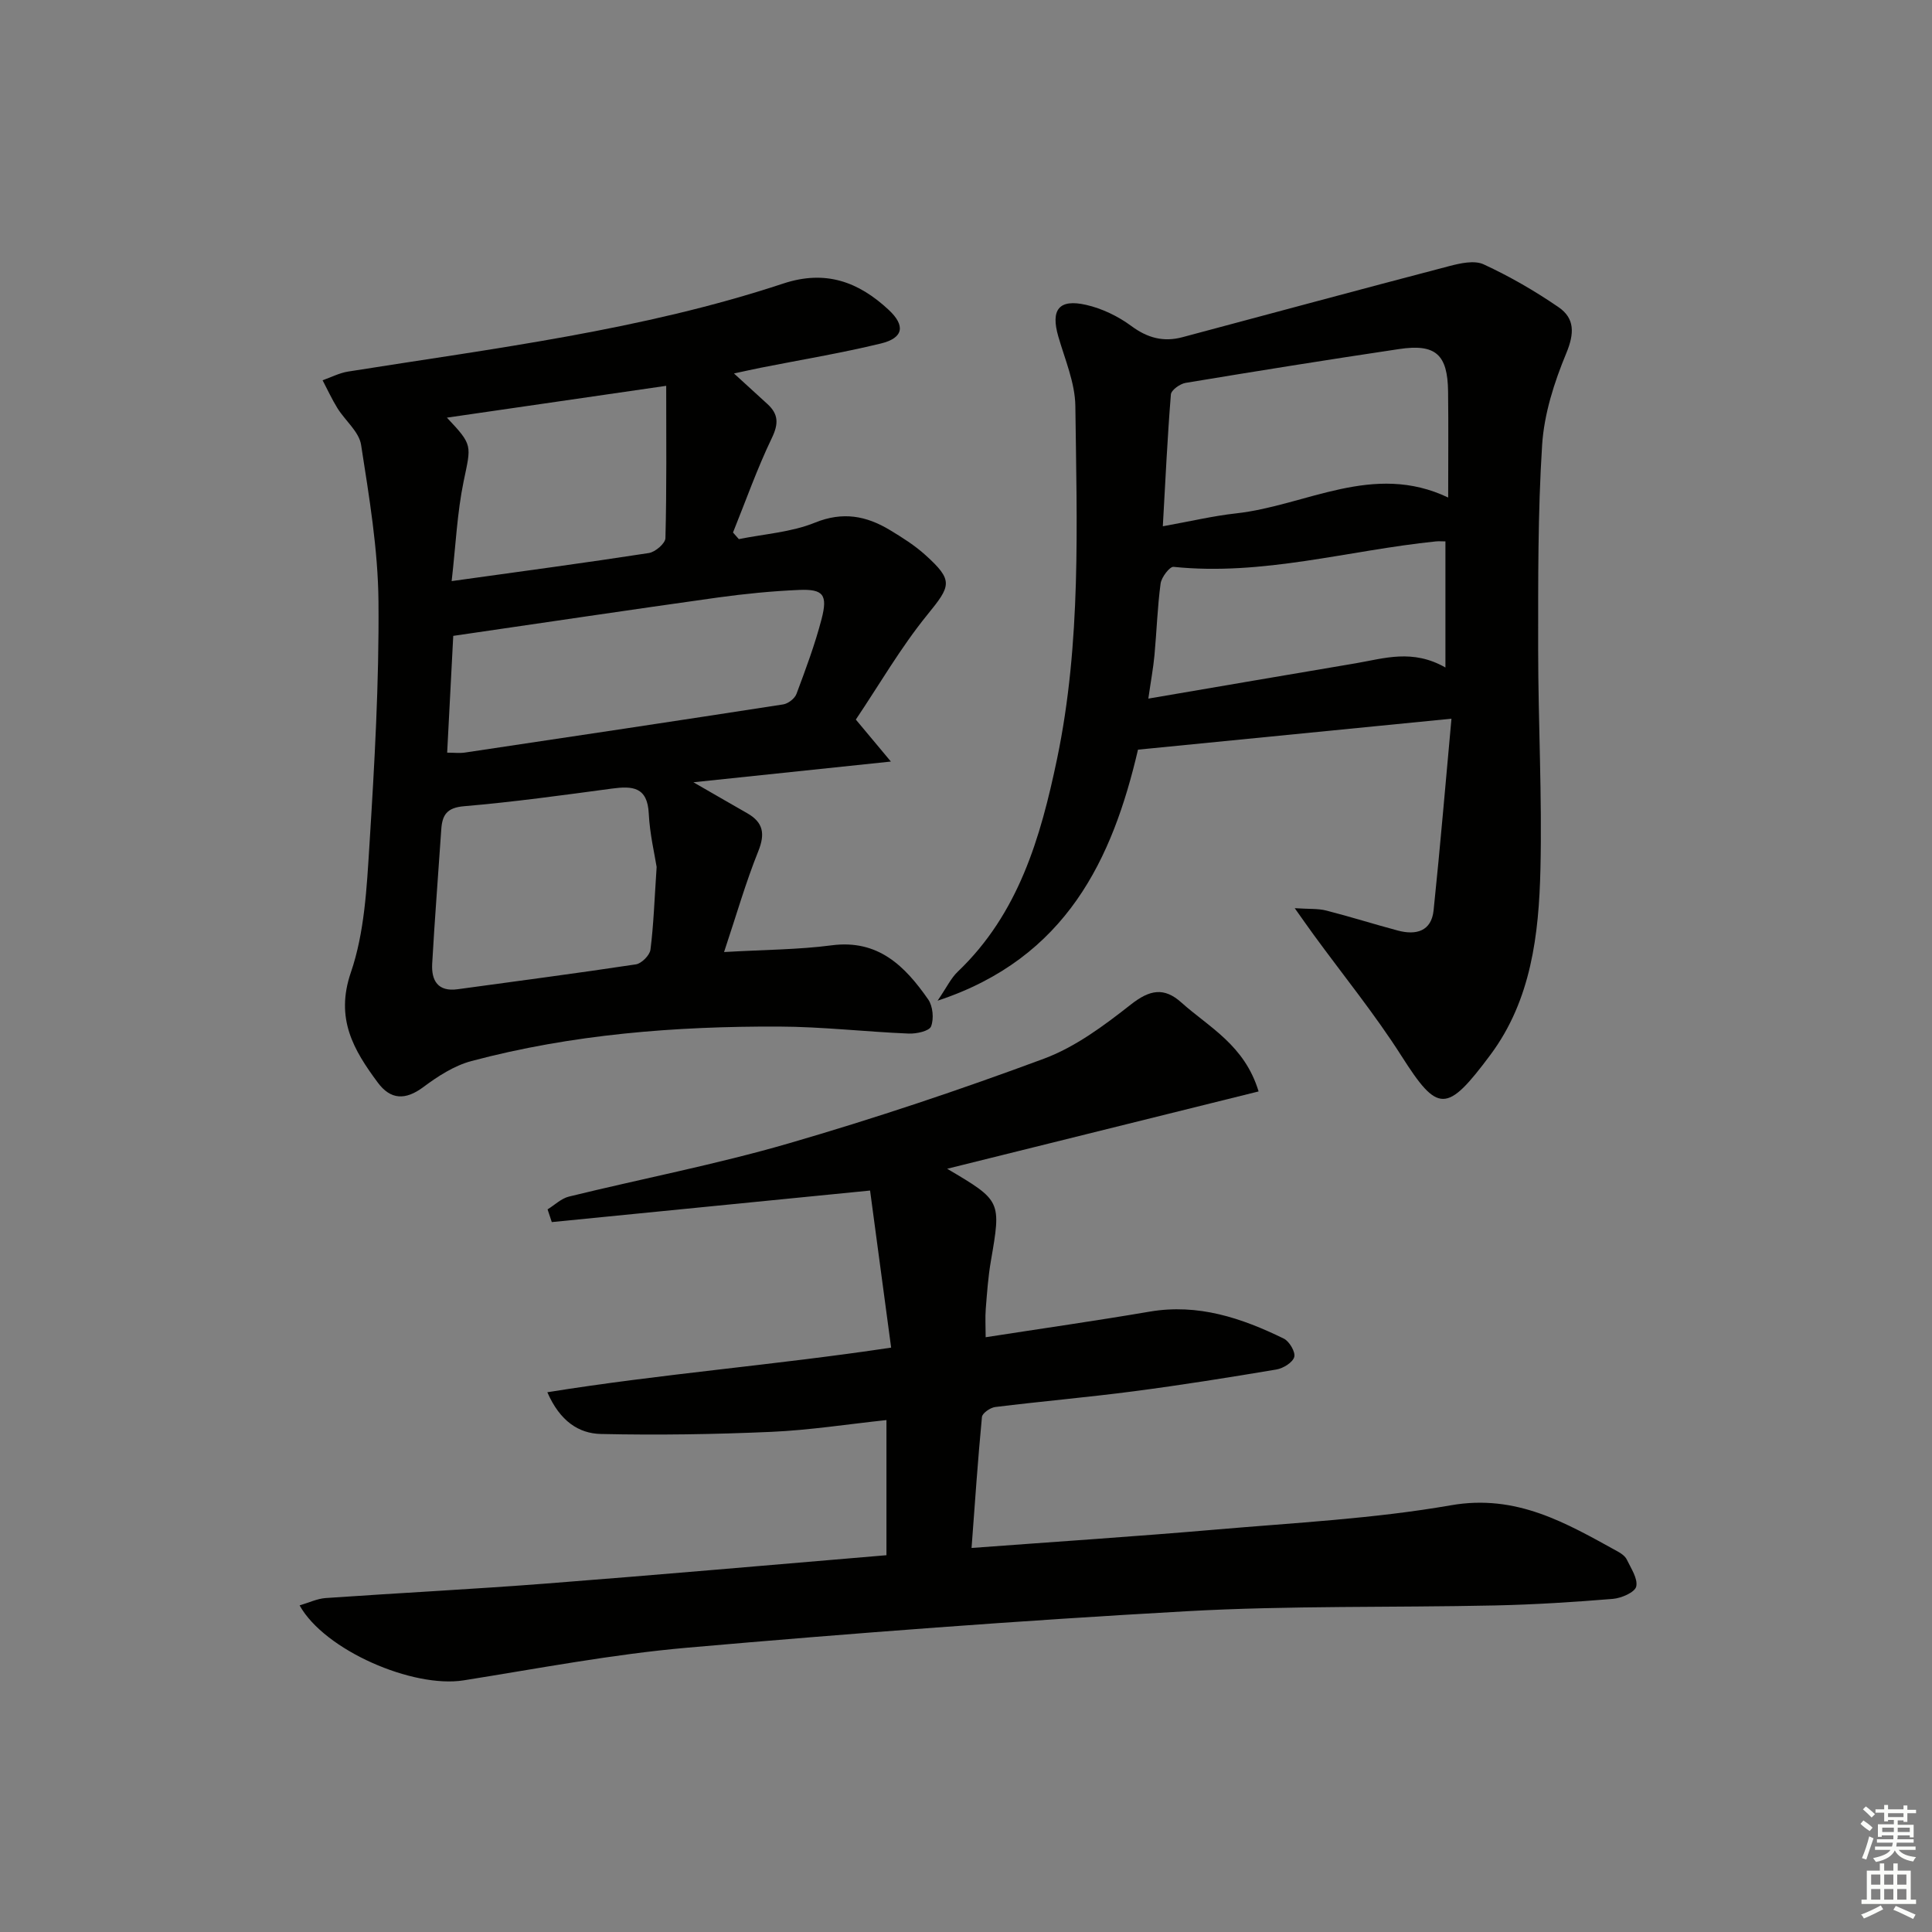 <svg enable-background="new 0 0 400 400" viewBox="0 0 400 400" xmlns="http://www.w3.org/2000/svg"><rect x="0" y="0" width="400" height="400" fill="#808080" stroke="none"/><g fill="#010100"><path d="m196.1 241.98c11.24 6.64 11.2 6.63 9.04 19.16-.56 3.26-.79 6.57-1.05 9.87-.14 1.78-.02 3.58-.02 5.85 11.73-1.82 22.87-3.41 33.95-5.3 10.03-1.71 19.03 1.31 27.77 5.58 1.15.56 2.46 2.78 2.17 3.81-.32 1.14-2.28 2.35-3.69 2.59-9.82 1.65-19.66 3.22-29.53 4.51-9.55 1.25-19.15 2.08-28.7 3.26-1.02.13-2.67 1.27-2.74 2.07-.85 8.86-1.45 17.75-2.15 27.11 17.31-1.29 34.02-2.38 50.7-3.82 16.22-1.4 32.57-2.23 48.56-5.02 13.58-2.37 23.82 3.67 34.56 9.59.71.39 1.51.96 1.84 1.65.87 1.82 2.33 3.96 1.95 5.59-.28 1.19-3.06 2.4-4.82 2.55-8.11.67-16.25 1.18-24.39 1.36-21.3.46-42.64.01-63.9 1.2-34.5 1.93-68.98 4.53-103.4 7.55-15.5 1.36-30.88 4.32-46.27 6.76-10.47 1.66-28.77-6.2-33.95-15.52 1.91-.56 3.62-1.39 5.37-1.52 15.25-1.06 30.53-1.83 45.77-3.01 23.34-1.81 46.67-3.87 70.36-5.86 0-9.45 0-18.49 0-27.98-8.06.86-15.93 2.09-23.83 2.44-11.75.52-23.53.7-35.29.44-4.57-.1-8.47-2.63-11.09-8.64 23.64-3.81 46.97-5.6 71.18-9.24-1.47-10.97-2.93-21.84-4.36-32.52-22.84 2.26-44.37 4.4-65.9 6.53-.29-.88-.58-1.76-.87-2.63 1.47-.91 2.83-2.26 4.42-2.65 15.14-3.71 30.5-6.66 45.45-11 17.84-5.18 35.5-11.09 52.92-17.56 6.5-2.42 12.44-6.86 17.98-11.21 3.87-3.04 6.85-3.65 10.46-.4 5.72 5.13 13.07 8.79 15.98 18.4-21.43 5.31-42.64 10.58-64.48 16.01z"/><path d="m177.19 148.98c2.55 3.05 4.31 5.16 7.26 8.69-14.11 1.48-26.78 2.81-40.89 4.29 4.58 2.63 7.84 4.53 11.11 6.39 3.35 1.9 3.79 4.24 2.32 7.9-2.62 6.51-4.55 13.29-7.08 20.86 8.42-.49 15.4-.49 22.26-1.39 9.67-1.27 15.21 4.32 20 11.2.98 1.4 1.21 4 .6 5.58-.38.98-3.04 1.56-4.64 1.49-8.96-.37-17.9-1.42-26.85-1.45-21.48-.08-42.83 1.59-63.68 7.14-3.56.95-6.96 3.15-9.97 5.4-3.7 2.75-6.76 2.63-9.41-.94-5.02-6.76-8.85-13.25-5.58-22.8 2.84-8.29 3.29-17.54 3.85-26.42 1.05-16.75 2.01-33.55 1.87-50.32-.09-10.85-1.93-21.73-3.6-32.5-.42-2.71-3.29-5.01-4.89-7.58-1.15-1.85-2.06-3.85-3.08-5.79 1.75-.61 3.46-1.51 5.27-1.8 30.3-4.82 60.83-8.54 90.12-18.23 8.72-2.88 15.55-.38 21.8 5.44 3.5 3.26 3.12 5.83-1.61 6.98-8.2 1.99-16.55 3.37-24.83 5.01-1.62.32-3.23.69-5.58 1.19 2.59 2.37 4.77 4.35 6.94 6.34 2.29 2.1 2.32 4.08.9 7.03-3.05 6.34-5.4 13.02-8.04 19.56.4.46.8.92 1.21 1.37 5.28-1.07 10.85-1.42 15.75-3.41 5.79-2.35 10.65-1.41 15.54 1.54 2.55 1.54 5.12 3.16 7.32 5.15 5.89 5.32 5.3 6.37.4 12.4-5.49 6.75-9.9 14.41-14.79 21.68zm-83.35-17.33c-.39 7.54-.81 15.66-1.26 24.18 1.46 0 2.59.14 3.68-.02 21.97-3.28 43.94-6.57 65.89-9.97 1.03-.16 2.39-1.21 2.75-2.17 1.91-5.11 3.83-10.24 5.2-15.51 1.31-5.04.34-6.23-4.66-6.02-5.62.24-11.25.8-16.83 1.57-17.88 2.5-35.74 5.17-54.77 7.94zm42.11 47.85c-.4-2.57-1.42-6.8-1.63-11.06-.27-5.55-3.38-5.74-7.64-5.17-10.18 1.37-20.38 2.78-30.61 3.65-3.56.3-4.51 1.82-4.71 4.8-.62 9.27-1.36 18.53-1.88 27.81-.19 3.47 1.16 5.85 5.28 5.28 12.3-1.69 24.62-3.29 36.9-5.15 1.17-.18 2.86-1.88 3.01-3.04.65-5.1.82-10.25 1.28-17.12zm1.98-99.62c-15.59 2.26-30.31 4.4-45.4 6.59 5.42 5.75 5.02 5.66 3.46 13.19-1.34 6.48-1.63 13.18-2.48 20.65 14.6-2.03 27.73-3.79 40.82-5.81 1.33-.2 3.42-1.99 3.44-3.09.27-10.22.16-20.44.16-31.53z"/><path d="m194.12 207.18c1.9-2.79 2.77-4.67 4.17-6 12.59-12.01 17.14-27.72 20.55-44 5.05-24.17 4.1-48.67 3.8-73.11-.06-4.82-2.16-9.65-3.53-14.41-1.6-5.52.1-7.83 5.76-6.54 3.3.75 6.63 2.36 9.35 4.37 3.36 2.49 6.68 3.37 10.6 2.32 18.4-4.91 36.79-9.89 55.21-14.71 2.29-.6 5.21-1.26 7.14-.37 5.39 2.49 10.6 5.5 15.5 8.86 3.4 2.33 3.31 5.46 1.6 9.57-2.49 6-4.58 12.54-4.99 18.97-.9 14.1-.82 28.28-.82 42.42.01 15.14.83 30.3.47 45.43-.32 13.51-1.92 27.08-10.34 38.39-9.08 12.18-10.88 12.11-18.42.27-5.53-8.68-12.07-16.72-18.15-25.05-1.05-1.44-2.08-2.91-3.96-5.56 2.97.2 4.83.05 6.53.49 4.98 1.27 9.89 2.83 14.85 4.15 3.74.99 6.92.15 7.37-4.19 1.39-13.3 2.5-26.63 3.7-39.68-22.14 2.19-43.1 4.26-64.9 6.41-5.26 22.53-14.75 43.16-41.49 51.97zm105.71-104.17c0-7.7.07-14.82-.02-21.95-.09-7.68-2.58-9.93-10.15-8.79-14.75 2.2-29.48 4.56-44.19 7-1.16.19-2.97 1.49-3.05 2.39-.72 8.88-1.13 17.78-1.67 27.3 5.78-1.04 10.44-2.15 15.16-2.67 14.52-1.6 28.38-10.69 43.92-3.28zm-.57 35.19c0-9.24 0-17.6 0-26.11-.74 0-1.4-.06-2.05.01-18.06 1.85-35.78 7.17-54.24 5.26-.8-.08-2.5 2.15-2.68 3.45-.66 4.92-.81 9.9-1.27 14.85-.25 2.68-.75 5.34-1.27 8.98 15.01-2.56 29.01-4.97 43.03-7.33 5.83-1 11.68-2.99 18.48.89z"/></g><path d="m385.2 377.6.6-.7c.6.4 1.3.9 1.9 1.5l-.6.7c-.8-.5-1.4-1-1.9-1.5zm.3 7.1c.6-1.4 1.1-2.9 1.5-4.5.3.1.6.3.9.4-.5 1.4-1 2.9-1.5 4.4zm.2-10.1.6-.6c.7.5 1.3 1.1 1.9 1.6l-.7.7c-.6-.6-1.2-1.2-1.8-1.7zm8.4-.8h.8v.9h1.8v.7h-1.8v1.8h-.8v-.3h-1.2v.9h3.3v2.6h-.8v-.4h-2.5c0 .3 0 .6-.1.8h3.4v.7h-3.5c0 .3-.1.6-.1.8h4v.7h-3.5c.7.9 1.9 1.3 3.6 1.5-.2.2-.4.5-.6.9-1.9-.3-3.2-1.1-3.8-2.3-.5 1.1-1.8 2-3.9 2.4-.2-.3-.4-.5-.6-.8 1.9-.4 3.1-.9 3.6-1.7h-3.2v-.7h3.5c.1-.2.1-.5.2-.8h-3.3v-.7h3.4c0-.2 0-.5 0-.8h-2.4v.3h-.8v-2.6h3.3v-.9h-1.2v.3h-.8v-1.8h-1.8v-.7h1.8v-.9h.8v.9h3.2zm-4.4 5.5h2.4c0-.3 0-.6 0-.9h-2.4zm1.2-3.1h3.2v-.8h-3.2zm4.4 2.2h-2.4v.9h2.5v-.9z" fill="#fbfcfa"/><path d="m389.2 385.8h.9v1.5h1.9v-1.5h.9v1.5h2.7v6h1.1v.9h-11.3v-.9h1.1v-6h2.7zm.2 8.7.5.8c-1.2.6-2.5 1.3-4 1.9-.2-.3-.3-.6-.6-.8 1.6-.6 3-1.3 4.1-1.9zm-2-4.3h1.9v-2.1h-1.9zm0 3.1h1.9v-2.2h-1.9zm2.7-3.1h1.9v-2.1h-1.9zm0 3.1h1.9v-2.2h-1.9zm2.4 1.3c1.4.6 2.7 1.2 4.1 1.8l-.5.9c-1.5-.7-2.8-1.4-4.1-1.9zm2.2-6.5h-1.9v2.1h1.9zm-1.9 5.2h1.9v-2.2h-1.9z" fill="#fbfcfa"/></svg>
